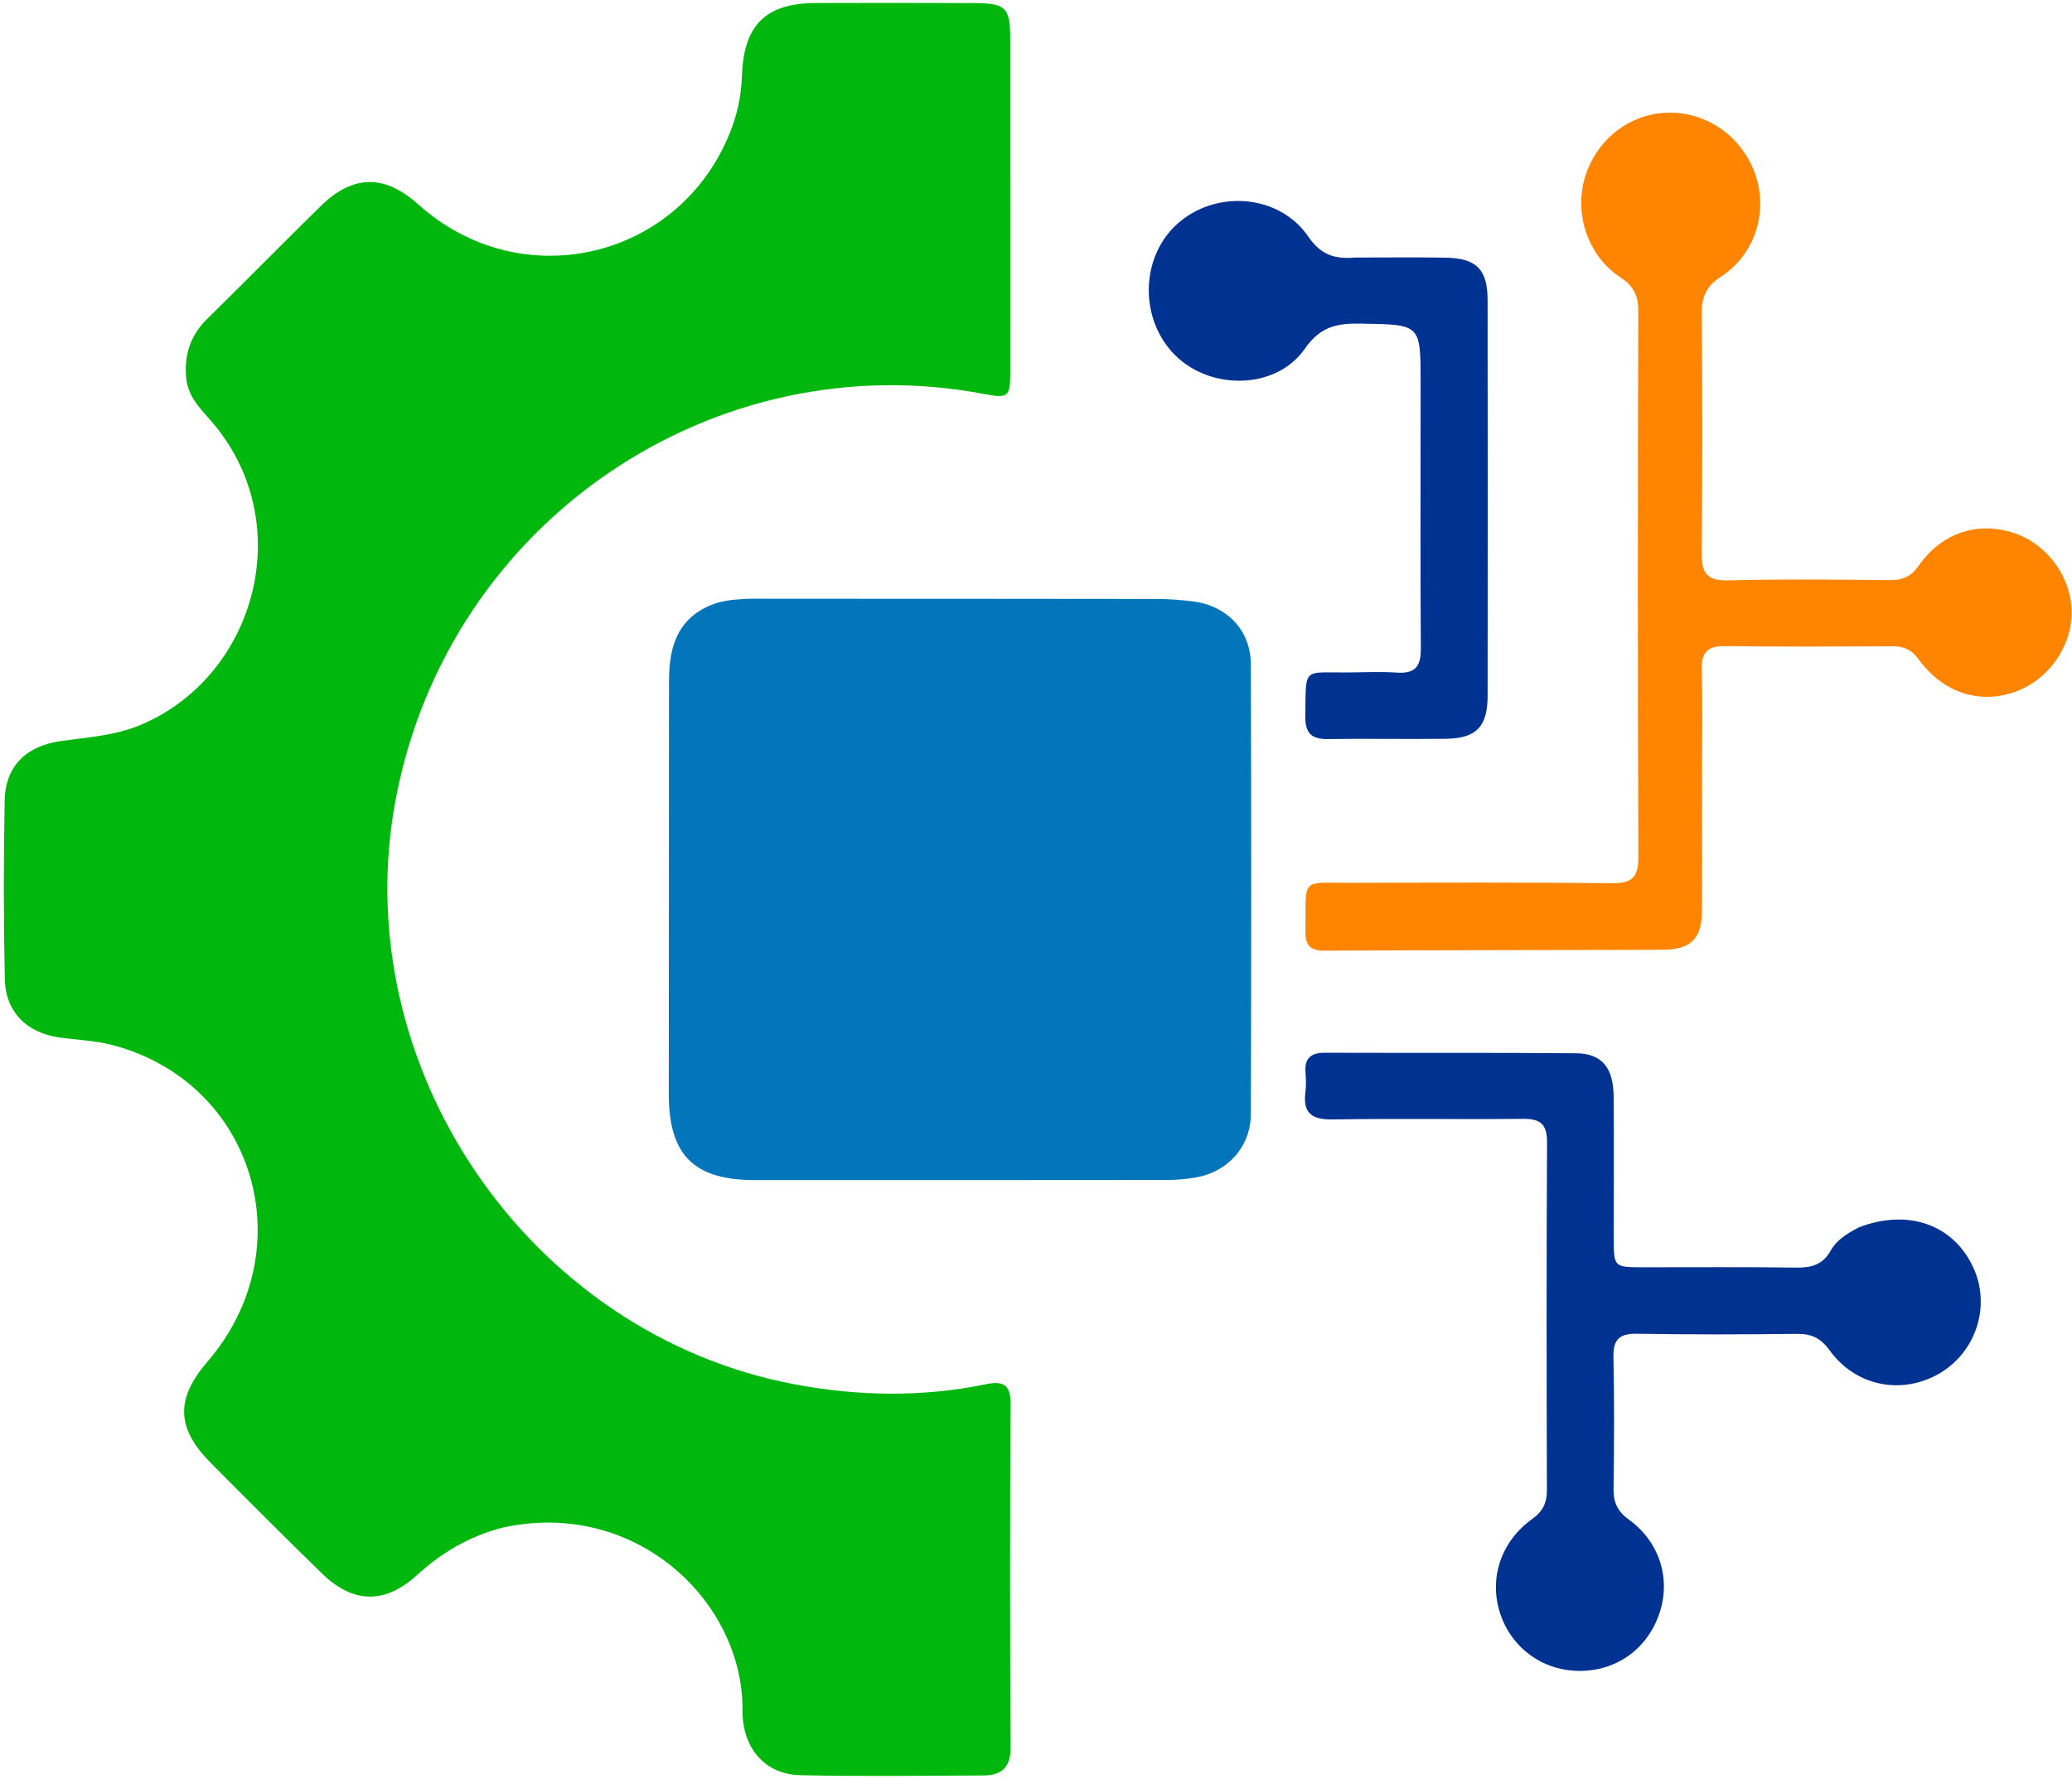 <?xml version="1.0" encoding="UTF-8"?> <svg xmlns="http://www.w3.org/2000/svg" width="474" height="407" viewBox="0 0 474 407" fill="none"><path d="M114.739 349.613C107.099 351.651 100.904 355.392 95.389 360.423C88.127 367.048 80.828 367 73.735 360.116C65.126 351.76 56.662 343.252 48.207 334.738C40.317 326.791 40.14 320.077 47.439 311.604C69.745 285.708 58.139 247.373 25.393 239.051C21.554 238.075 17.501 237.952 13.554 237.391C6.126 236.336 1.262 231.553 1.102 224.074C0.81 210.415 0.799 196.741 1.075 183.082C1.233 175.298 6.012 170.705 13.848 169.581C20.086 168.687 26.386 168.344 32.353 165.798C58.853 154.493 68.432 118.935 47.902 95.879C45.458 93.134 42.97 90.47 42.598 86.507C42.099 81.193 43.559 76.728 47.436 72.928C56.123 64.415 64.632 55.718 73.319 47.205C80.778 39.896 87.974 39.847 95.752 46.825C119.112 67.779 155.159 59.522 166.932 30.5C168.63 26.314 169.576 21.952 169.728 17.404C170.118 5.662 175.186 0.707 186.743 0.689C198.742 0.671 210.742 0.644 222.74 0.699C230.168 0.733 231.104 1.7 231.11 9.078C231.129 34.409 231.129 59.74 231.115 85.072C231.112 90.832 230.684 91.217 225.147 90.161C163.673 78.433 102.825 118.941 90.587 182.566C78.843 243.618 120.77 305.335 181.884 316.777C196.442 319.503 210.98 319.728 225.501 316.747C229.524 315.921 231.211 316.789 231.185 321.309C231.032 347.473 231.038 373.639 231.192 399.802C231.22 404.415 229.139 406.245 224.985 406.262C210.987 406.322 196.983 406.509 182.991 406.197C175.208 406.024 169.791 400.187 169.862 391.372C170.064 366.36 145.287 342.735 114.739 349.613Z" fill="#00B80D"></path><path d="M177.052 137.007C206.516 137.016 235.488 137.01 264.46 137.058C267.278 137.062 270.115 137.261 272.912 137.614C280.677 138.597 286.112 144.202 286.141 151.99C286.268 186.289 286.256 220.59 286.148 254.89C286.124 262.382 280.894 268.156 273.535 269.441C271.255 269.84 268.906 270 266.588 270.003C235.285 270.04 203.982 270.038 172.679 270.027C158.694 270.022 152.989 264.282 152.996 250.298C153.012 218.828 153.027 187.359 153.044 155.889C153.048 148.483 154.691 141.957 162.282 138.597C164.925 137.427 167.744 137.186 170.567 137.041C172.56 136.939 174.562 137.012 177.052 137.007Z" fill="#0376BB"></path><path d="M389.365 177C389.363 187.83 389.411 198.161 389.34 208.491C389.296 214.739 386.802 217.295 380.511 217.321C354.686 217.426 328.859 217.396 303.034 217.528C299.768 217.545 298.597 216.331 298.638 213.14C298.799 200.488 297.329 202.053 309.377 202.013C329.204 201.948 349.034 201.891 368.86 202.099C373.486 202.147 374.811 200.598 374.795 196.046C374.645 154.392 374.665 112.736 374.774 71.081C374.783 67.492 373.598 65.388 370.6 63.407C363.207 58.521 360.04 48.83 362.603 40.492C365.232 31.934 372.753 26.05 381.4 25.787C390.255 25.517 398.274 31.032 401.424 39.557C404.609 48.18 401.602 58.212 393.655 63.332C390.187 65.566 389.262 68.102 389.295 71.945C389.448 90.105 389.491 108.269 389.274 126.428C389.218 131.075 390.405 132.932 395.389 132.805C407.711 132.489 420.047 132.628 432.376 132.745C435.326 132.773 437.208 131.882 438.974 129.373C444.306 121.799 452.638 119.187 460.941 122.038C468.41 124.602 473.834 132.096 473.904 139.949C473.977 148.004 468.571 155.641 460.889 158.337C452.755 161.192 444.482 158.502 438.939 150.898C437.383 148.764 435.677 147.873 433.113 147.885C420.284 147.945 407.453 148.012 394.625 147.845C390.418 147.791 389.152 149.468 389.286 153.51C389.538 161.166 389.362 168.836 389.365 177Z" fill="#FF8500"></path><path d="M425.181 280.868C436.615 276.441 447.088 280.3 451.531 290.282C455.615 299.456 451.608 310.397 442.514 314.903C434.056 319.094 424.206 316.831 418.532 308.952C416.522 306.161 414.37 305.174 411.057 305.212C398.895 305.354 386.728 305.396 374.568 305.182C370.452 305.11 369.001 306.462 369.096 310.612C369.322 320.605 369.249 330.607 369.122 340.602C369.082 343.693 369.944 345.774 372.601 347.692C379.766 352.862 382.322 361.47 379.542 369.382C376.718 377.415 369.744 382.367 361.294 382.337C352.931 382.308 345.756 377.089 343.171 369.153C340.582 361.204 343.315 352.739 350.535 347.559C353.008 345.785 353.886 343.837 353.877 340.898C353.801 314.405 353.761 287.911 353.912 261.418C353.937 257.182 352.361 255.972 348.357 256.014C333.862 256.166 319.362 255.912 304.87 256.149C300.106 256.227 298.012 254.721 298.632 249.874C298.82 248.398 298.766 246.871 298.652 245.38C298.404 242.152 299.888 240.883 303.045 240.893C322.207 240.953 341.369 240.851 360.53 241.008C366.439 241.056 369.082 244.262 369.144 250.918C369.243 261.748 369.154 272.579 369.172 283.41C369.183 289.956 369.206 289.968 375.94 289.975C387.604 289.988 399.269 289.879 410.93 290.056C414.419 290.11 417.003 289.376 418.806 286.15C420.128 283.784 422.456 282.313 425.181 280.868Z" fill="#003391"></path><path d="M310.14 58.929C317.283 58.93 323.95 58.849 330.613 58.954C337.751 59.066 340.303 61.62 340.31 68.649C340.344 98.809 340.348 128.97 340.317 159.13C340.31 166.261 337.775 168.951 330.802 169.048C321.805 169.173 312.804 168.967 303.809 169.113C299.934 169.176 298.541 167.683 298.606 163.797C298.799 152.435 297.865 153.966 308.548 153.867C312.214 153.834 315.894 153.654 319.542 153.905C323.689 154.189 325.067 152.547 325.038 148.427C324.897 128.099 324.998 107.769 324.991 87.44C324.986 74.147 324.965 74.286 311.443 74.051C306.067 73.957 302.147 74.55 298.493 79.803C291.964 89.192 276.98 89.382 268.844 81.296C260.619 73.12 260.822 58.926 269.272 51.277C278.031 43.349 292.579 44.353 299.294 54.139C302.189 58.357 305.286 59.322 310.14 58.929Z" fill="#003391"></path></svg> 
